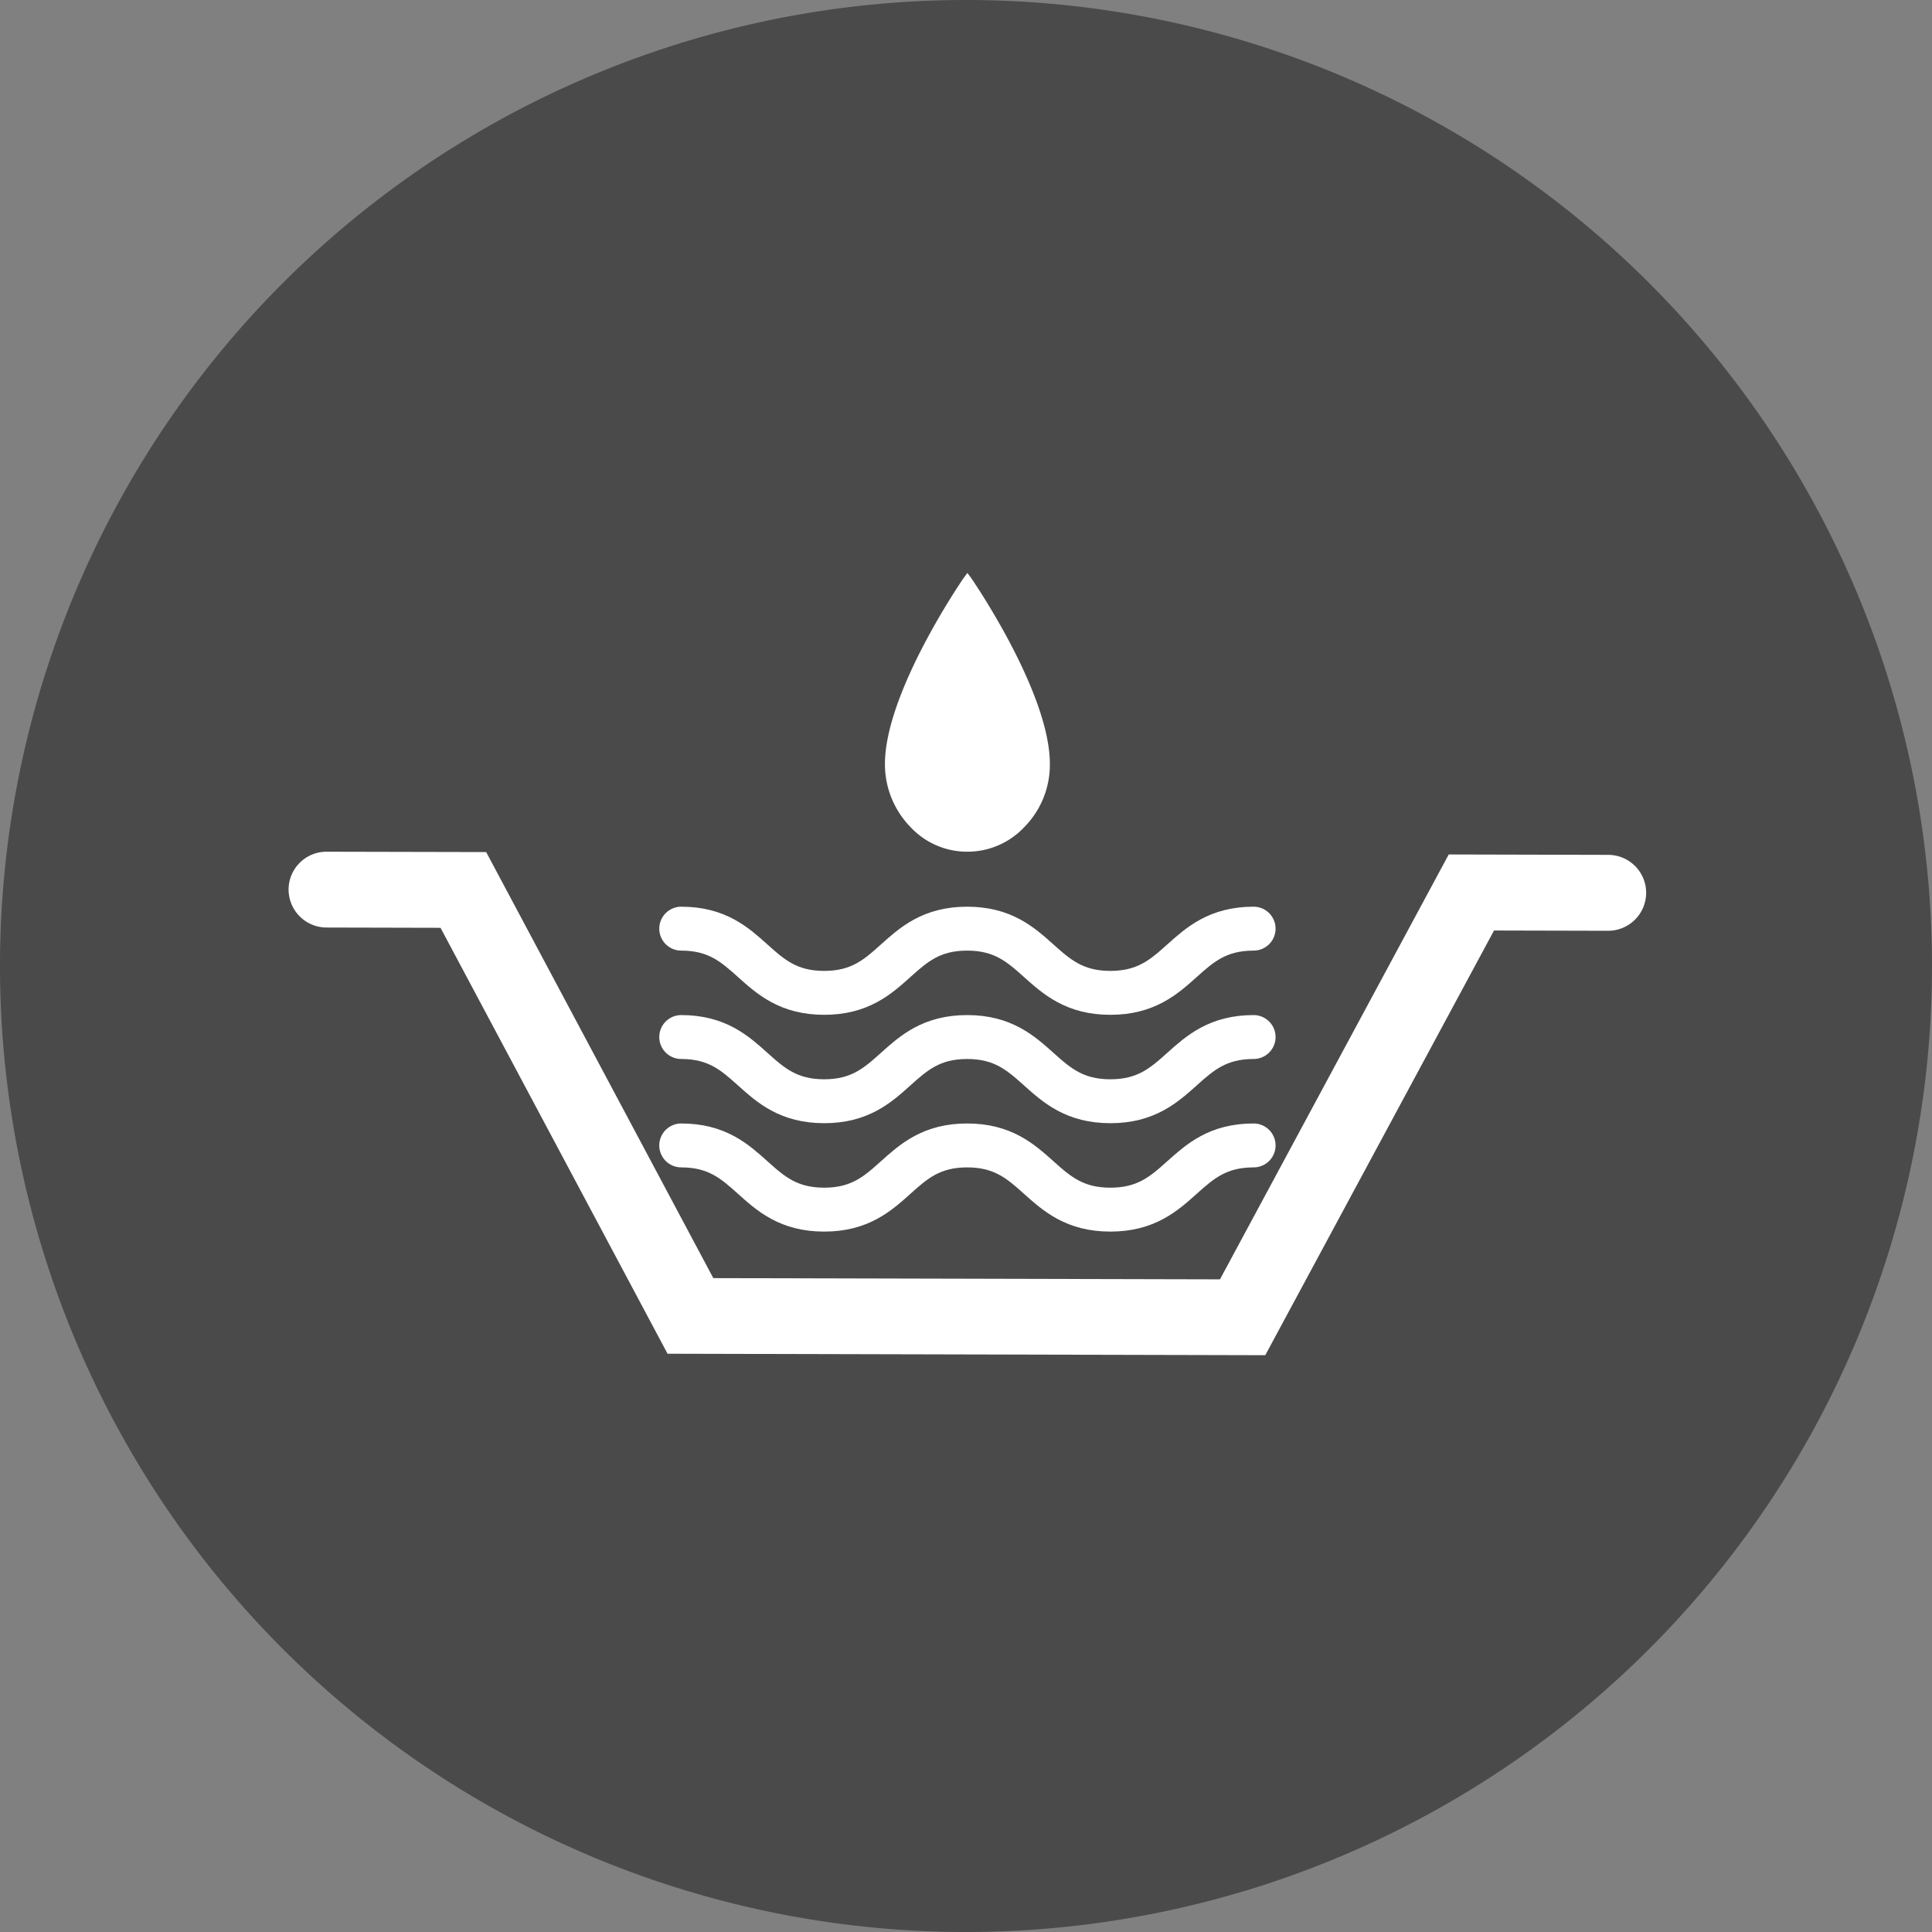 <svg xmlns="http://www.w3.org/2000/svg" width="132" height="132" viewBox="0 0 132 132"><rect x="0" y="0" width="132" height="132" fill="#808080" stroke="none"/><defs><style>.a{fill:#4b4a4a;}.b{fill:#fff;}.c{fill:none;stroke:#fff;stroke-linecap:round;stroke-miterlimit:10;stroke-width:3px;}</style></defs><g transform="translate(-1434 -787.818)"><path class="a" d="M1087.971,463.186a66,66,0,1,1,65.841,66.159,66,66,0,0,1-65.841-66.159h0" transform="translate(346.029 390.473)"/><g transform="translate(1453.717 826.962)"><path class="b" d="M815.959,402.55l7.794.019a2.6,2.6,0,0,0,2.6-2.587h0a2.593,2.593,0,0,0-2.589-2.6h0l-10.9-.027-15.629,29.029-34.617-.084L747.1,397.191l-10.9-.024a2.59,2.59,0,0,0-2.6,2.58v0h0a2.6,2.6,0,0,0,2.587,2.6h0l7.794.019,15.511,29.1,40.838.1Z" transform="translate(-733.6 -378.119)"/><path class="b" d="M756.12,408.319a5.279,5.279,0,0,1-3.866-1.658,6.151,6.151,0,0,1-1.769-4.334c0-4.906,5.323-12.635,5.379-12.709l.254-.345.256.345c.053.075,5.379,7.8,5.379,12.709a6.069,6.069,0,0,1-1.769,4.334c-.07.075-.13.135-.191.191A5.308,5.308,0,0,1,756.12,408.319Z" transform="translate(-709.74 -389.273)"/><path class="c" d="M744.717,399.345c4.884,0,4.884,4.387,9.768,4.387s4.884-4.387,9.768-4.387,4.894,4.387,9.785,4.387,4.894-4.387,9.787-4.387" transform="translate(-717.891 -375.041)"/><path class="c" d="M744.717,402.414c4.884,0,4.884,4.387,9.768,4.387s4.884-4.387,9.768-4.387,4.894,4.387,9.785,4.387,4.894-4.387,9.787-4.387" transform="translate(-717.891 -370.705)"/><path class="c" d="M744.717,405.483c4.884,0,4.884,4.387,9.768,4.387s4.884-4.387,9.768-4.387,4.894,4.387,9.785,4.387,4.894-4.387,9.787-4.387" transform="translate(-717.891 -366.368)"/></g></g></svg>